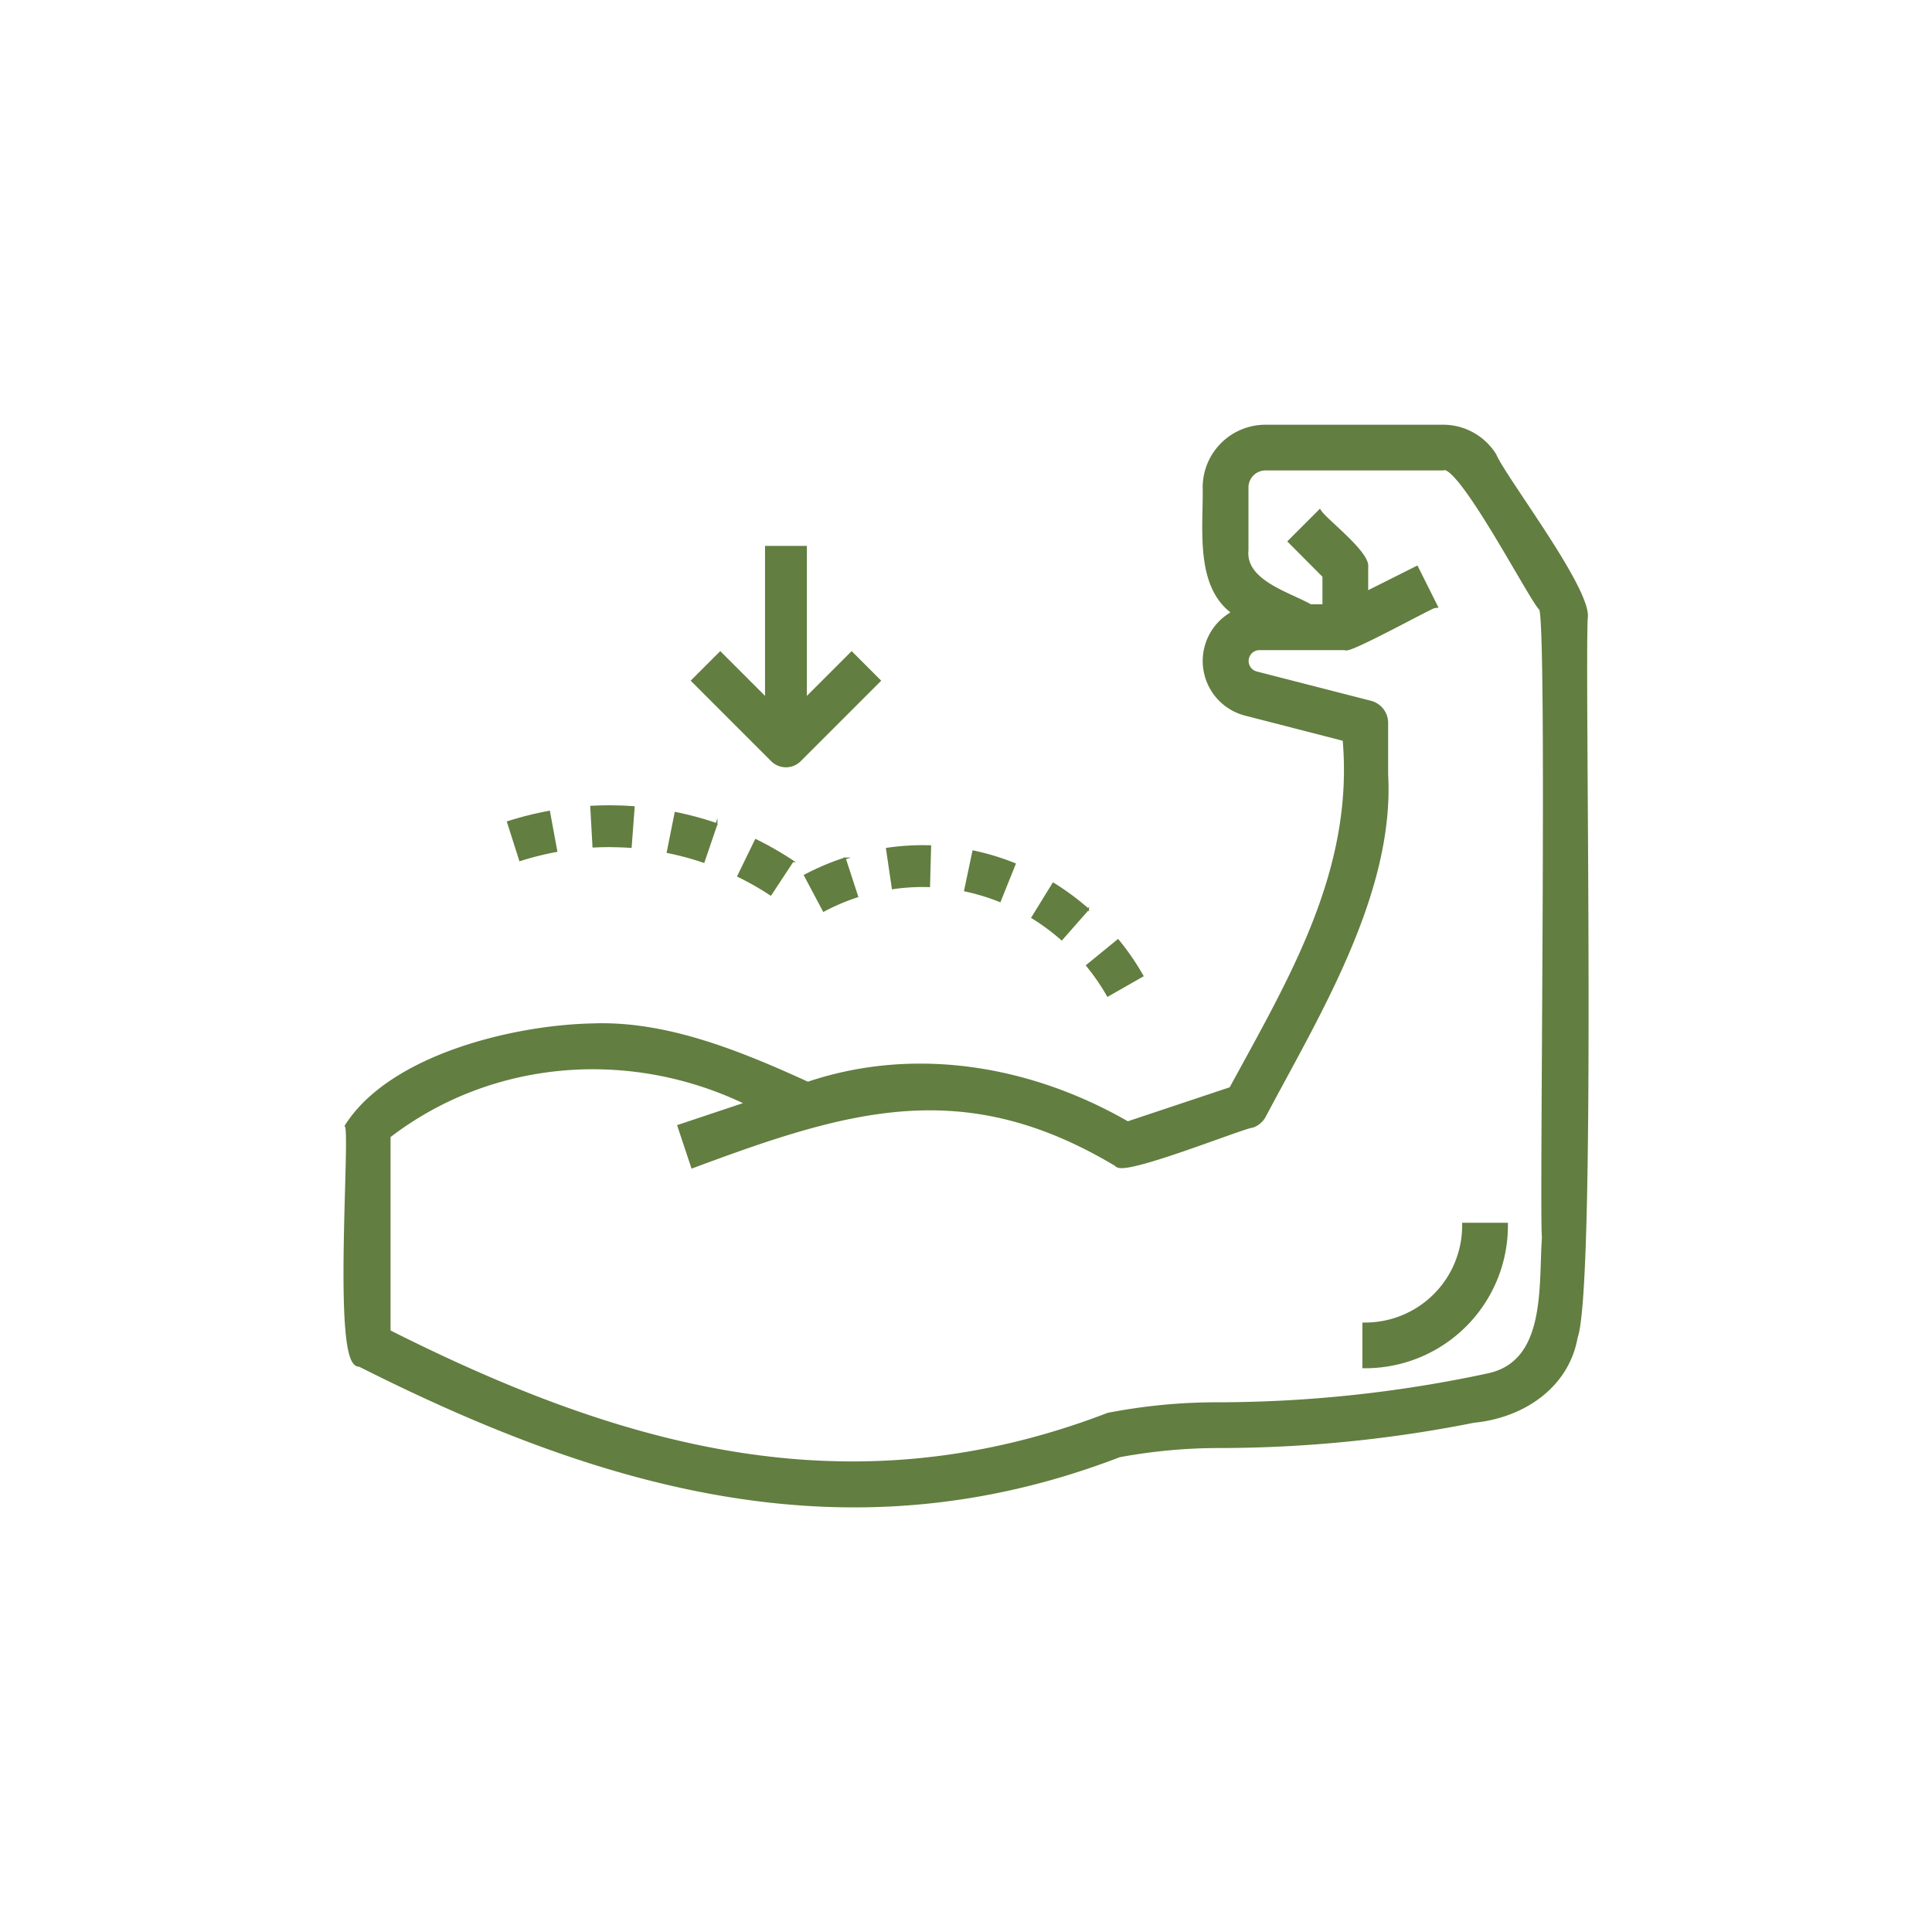 <svg id="Layer_1" data-name="Layer 1" xmlns="http://www.w3.org/2000/svg" viewBox="0 0 1000 1000"><defs><style>.cls-1,.cls-2{fill:#627e40;stroke:#627e40;stroke-miterlimit:10;}.cls-1{stroke-width:3px;}</style></defs><path class="cls-1" d="M706.68,686.05V706.7A72.37,72.37,0,0,0,779,634.41H758.31A51.7,51.7,0,0,1,706.68,686.05Z"/><path class="cls-2" d="M396.48,283.06V361.4L372.8,337.72l-14.6,14.6,41.3,41.31a10.34,10.34,0,0,0,14.61,0l41.3-41.31-14.6-14.6L417.13,361.4V283.06Z"/><path class="cls-1" d="M773.14,235.91a30.8,30.8,0,0,0-26.27-14.57H655a31,31,0,0,0-31,31c.45,20.38-4.43,51.6,15.73,64.82A27.7,27.7,0,0,0,645,369l51.4,13.22c6.15,68.48-27.64,124.28-58.86,181.79l-53.94,18c-50.06-28.93-110-39.3-165.52-20.52-34.15-15.58-72.7-31.65-110.91-30.28-41.23.77-104.3,16.14-127.12,51.63,2.77,5.67-6.62,125.17,6.2,123.06,127.53,64.33,253.85,100.41,392.9,46.9A284.62,284.62,0,0,1,630.63,748a676,676,0,0,0,132.19-13.09c24.53-2.34,47.8-17.29,52.29-42.87,9.65-26.82,3.64-336.54,5.17-371.85C823.11,306.36,778.27,248,773.14,235.91Zm26.48,404.36c-1.85,25,2.5,65.08-29,72a669.39,669.39,0,0,1-140,15.05,295.21,295.21,0,0,0-56.9,5.42c-133,51.05-251,18.37-373.07-43.16V587.8c54-41.7,127.22-46.76,187.85-16.56l-36.15,12.08,6.53,19.62c80.62-30,140.29-48,219.36-.57,2.58,5.43,65.47-20,69.73-20.13a10.35,10.35,0,0,0,5.88-5C681.41,525.21,720.42,462,717,400.87V374.18a10.33,10.33,0,0,0-7.76-10L650.08,349a7.12,7.12,0,0,1,1.76-14h44.51c.69,2.46,44-21.52,45.93-21.73L733,294.71,706.68,307.9V293.63c1.22-6.77-20.3-23.25-23.68-28l-14.6,14.6L686,297.9v16.38h-7.89c-11.12-6.44-34.92-12.62-33.41-29.47V252.32A10.33,10.33,0,0,1,655,242h91.83c8.8-4.42,46.4,68.77,51.18,72.74C802.54,319.15,798.11,634.85,799.62,640.27Z"/><path class="cls-2" d="M269.2,445.19a153.45,153.45,0,0,1,18.75-4.7l-3.75-20.31a171.53,171.53,0,0,0-21.28,5.33Z"/><path class="cls-2" d="M426.33,471.38A108.4,108.4,0,0,1,443.68,464l-6.39-19.63a132,132,0,0,0-20.65,8.75Z"/><path class="cls-2" d="M345.61,441.06a149.67,149.67,0,0,1,18.59,5l6.66-19.54a171.08,171.08,0,0,0-21.2-5.75Z"/><path class="cls-2" d="M382.12,453.45A147.66,147.66,0,0,1,398.88,463l11.36-17.24a170.3,170.3,0,0,0-19.05-10.93Z"/><path class="cls-2" d="M534.34,474.91a112.77,112.77,0,0,1,15.19,11.25l13.64-15.49a133.49,133.49,0,0,0-18-13.31Z"/><path class="cls-2" d="M480.89,458.67l.56-20.66-3.67-.05a129.93,129.93,0,0,0-18.69,1.35l3,20.43a111.78,111.78,0,0,1,15.72-1.13Z"/><path class="cls-2" d="M591.33,505.09a132.82,132.82,0,0,0-12.67-18.42l-16,13.07a114,114,0,0,1,10.72,15.59Z"/><path class="cls-2" d="M499.52,460.91a108.84,108.84,0,0,1,18,5.48l7.7-19.17a128.09,128.09,0,0,0-21.44-6.52Z"/><path class="cls-2" d="M307.16,438.18q4.06-.23,8.19-.22c3.75.07,7.43.13,11.11.4L328,417.77c-4.07-.3-8.17-.46-12.26-.46-3.27,0-6.48.08-9.72.25Z"/></svg>